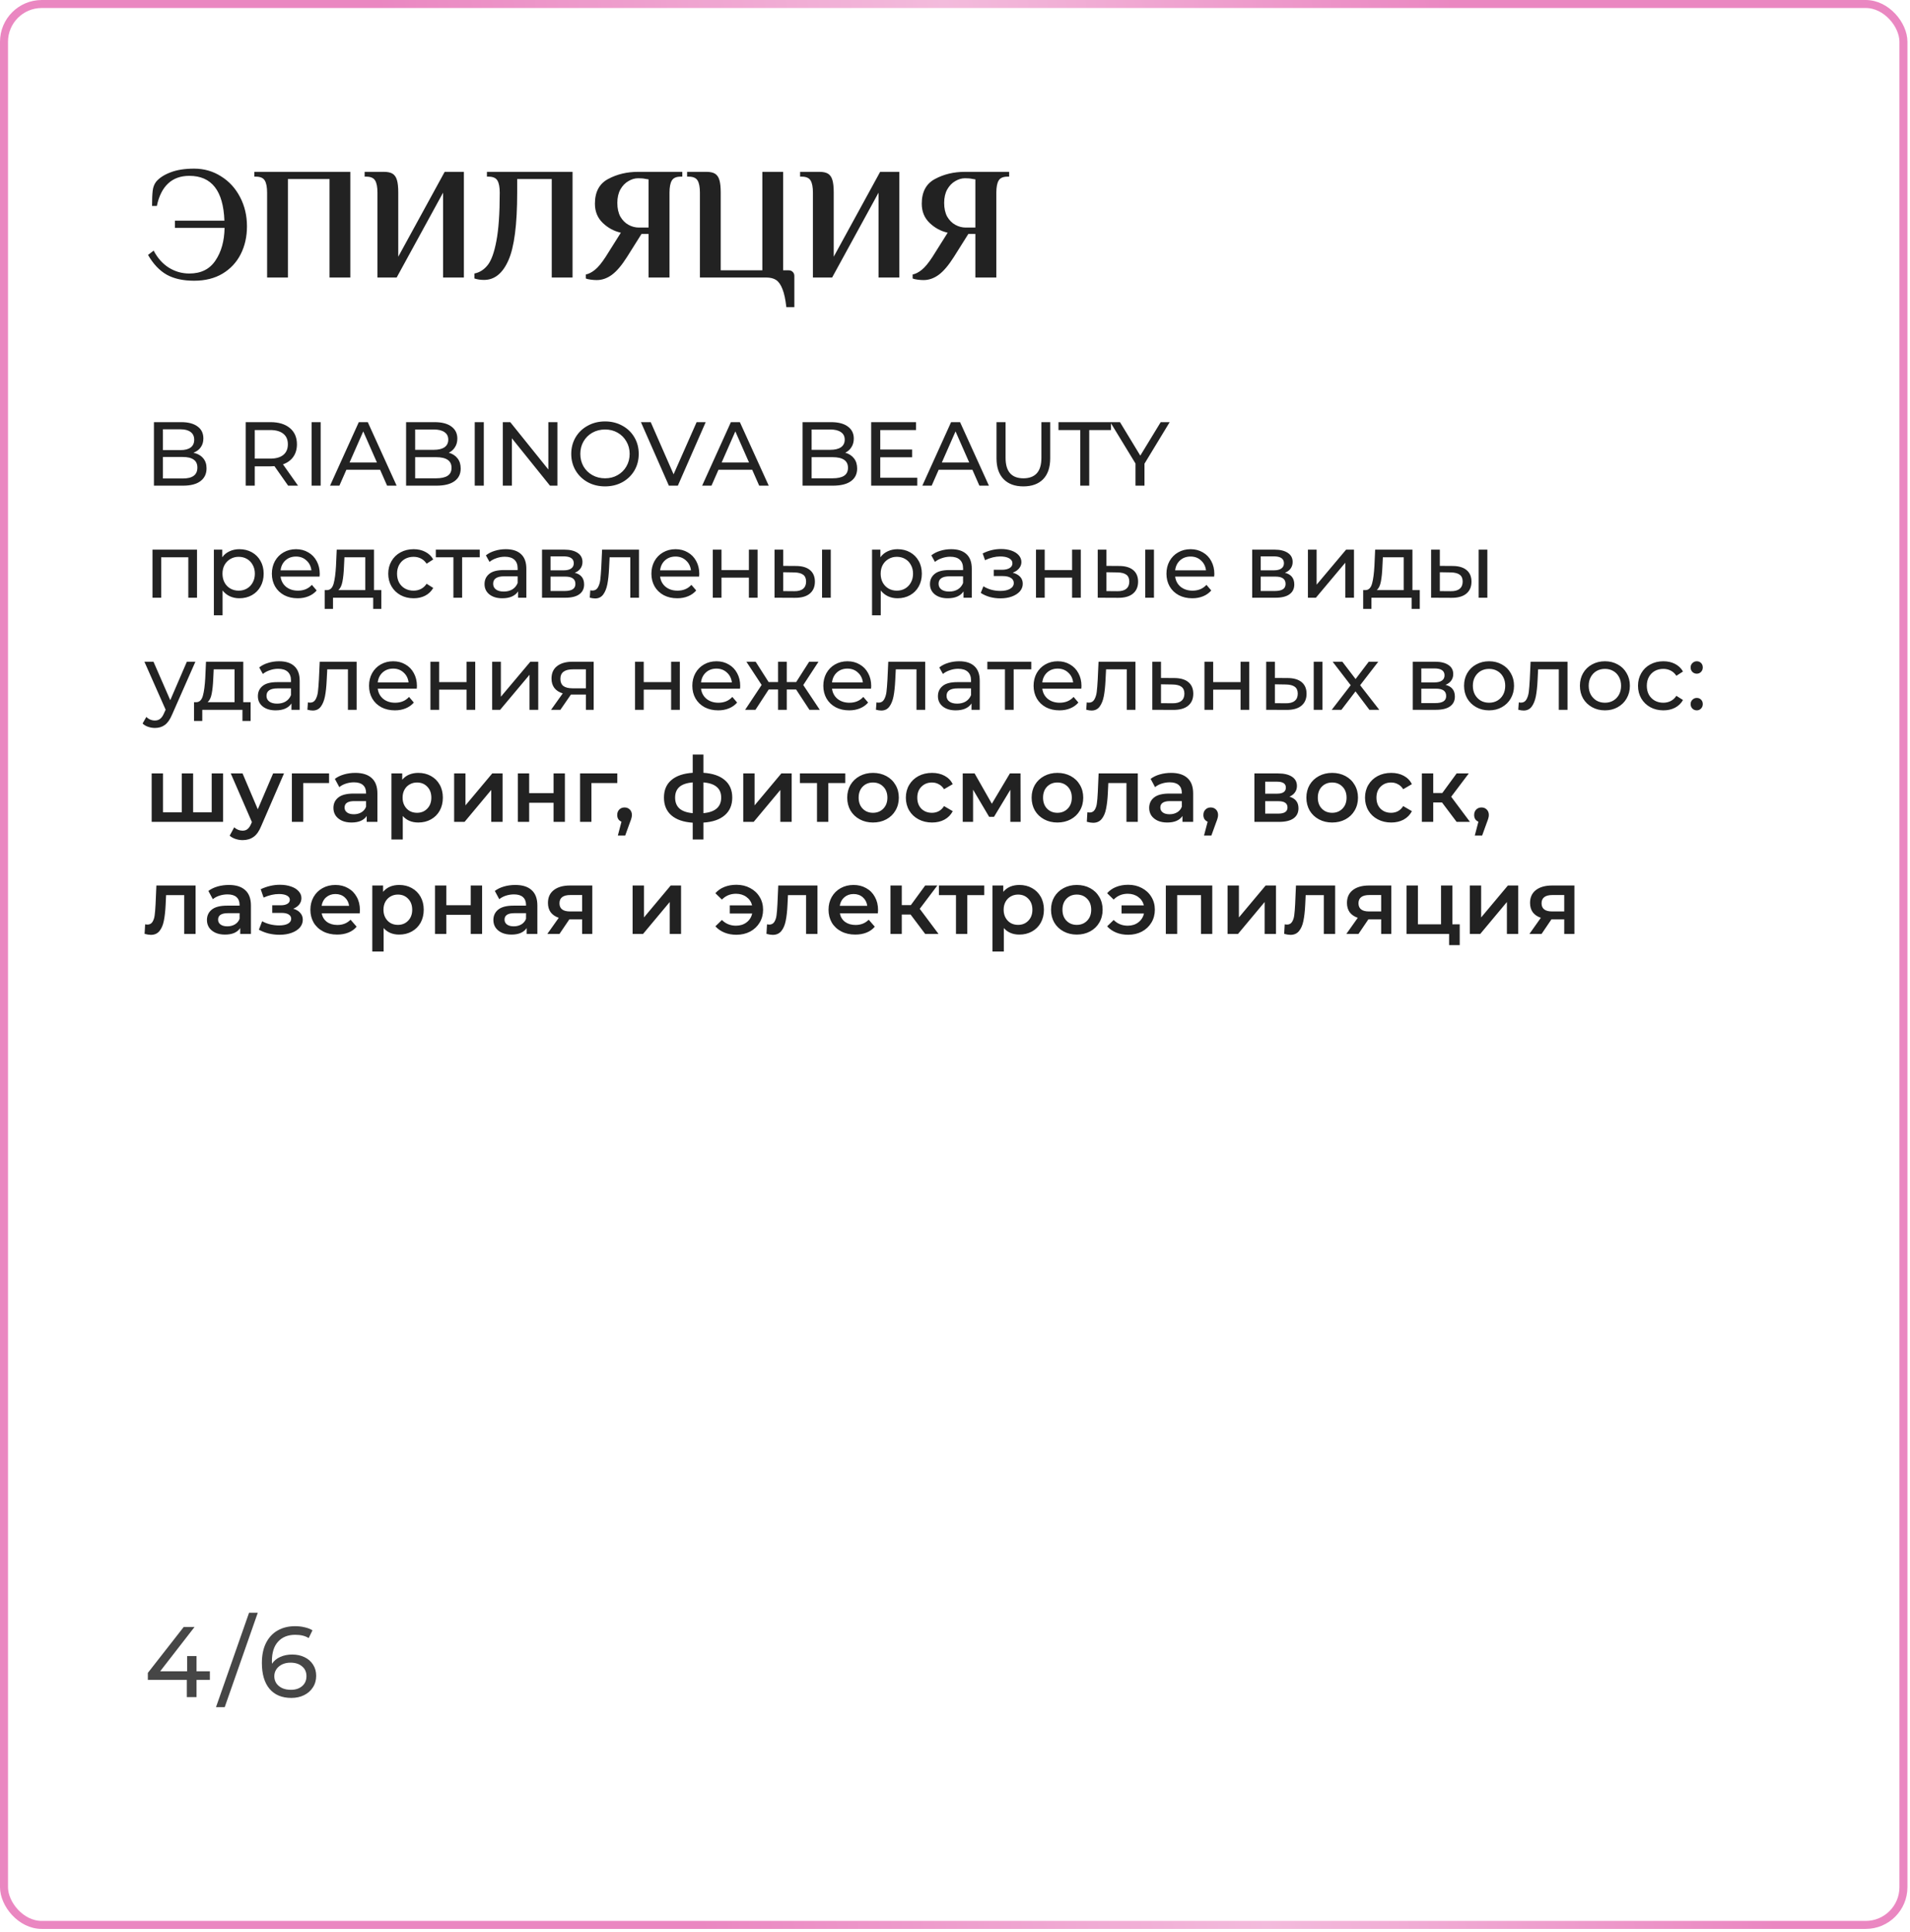 <?xml version="1.0" encoding="UTF-8"?> <svg xmlns="http://www.w3.org/2000/svg" width="358" height="362" viewBox="0 0 358 362" fill="none"> <path d="M36.265 84.829C37.07 85.022 37.676 85.367 38.084 85.866C38.503 86.353 38.713 86.982 38.713 87.753C38.713 88.784 38.333 89.583 37.574 90.15C36.826 90.717 35.732 91 34.293 91H28.853V79.1H33.97C35.273 79.1 36.288 79.366 37.013 79.899C37.75 80.42 38.118 81.174 38.118 82.16C38.118 82.806 37.954 83.356 37.625 83.809C37.308 84.262 36.854 84.602 36.265 84.829ZM30.536 84.336H33.851C34.678 84.336 35.307 84.172 35.738 83.843C36.18 83.514 36.401 83.033 36.401 82.398C36.401 81.763 36.18 81.282 35.738 80.953C35.296 80.613 34.667 80.443 33.851 80.443H30.536V84.336ZM34.259 89.657C36.084 89.657 36.996 88.977 36.996 87.617C36.996 86.937 36.764 86.438 36.299 86.121C35.846 85.792 35.166 85.628 34.259 85.628H30.536V89.657H34.259ZM54.007 91L51.44 87.345C51.122 87.368 50.873 87.379 50.692 87.379H47.751V91H46.051V79.1H50.692C52.233 79.1 53.446 79.468 54.33 80.205C55.214 80.942 55.656 81.956 55.656 83.248C55.656 84.166 55.429 84.948 54.976 85.594C54.522 86.24 53.876 86.71 53.038 87.005L55.86 91H54.007ZM50.641 85.934C51.717 85.934 52.539 85.702 53.106 85.237C53.672 84.772 53.956 84.109 53.956 83.248C53.956 82.387 53.672 81.729 53.106 81.276C52.539 80.811 51.717 80.579 50.641 80.579H47.751V85.934H50.641ZM58.402 79.1H60.102V91H58.402V79.1ZM71.247 88.025H64.923L63.614 91H61.863L67.252 79.1H68.935L74.341 91H72.556L71.247 88.025ZM70.652 86.665L68.085 80.834L65.518 86.665H70.652ZM84.123 84.829C84.814 85.022 85.358 85.373 85.755 85.883C86.152 86.382 86.35 87.016 86.35 87.787C86.35 88.818 85.959 89.612 85.177 90.167C84.406 90.722 83.279 91 81.794 91H76.116V79.1H81.454C82.814 79.1 83.862 79.372 84.599 79.916C85.347 80.46 85.721 81.214 85.721 82.177C85.721 82.8 85.574 83.339 85.279 83.792C84.996 84.245 84.61 84.591 84.123 84.829ZM77.816 80.477V84.285H81.301C82.174 84.285 82.842 84.126 83.307 83.809C83.783 83.48 84.021 83.004 84.021 82.381C84.021 81.758 83.783 81.287 83.307 80.97C82.842 80.641 82.174 80.477 81.301 80.477H77.816ZM81.726 89.623C82.689 89.623 83.415 89.464 83.902 89.147C84.389 88.83 84.633 88.331 84.633 87.651C84.633 86.325 83.664 85.662 81.726 85.662H77.816V89.623H81.726ZM88.982 79.1H90.682V91H88.982V79.1ZM104.479 79.1V91H103.085L95.945 82.126V91H94.245V79.1H95.639L102.779 87.974V79.1H104.479ZM113.413 91.136C112.212 91.136 111.129 90.875 110.166 90.354C109.203 89.821 108.443 89.09 107.888 88.161C107.344 87.232 107.072 86.195 107.072 85.05C107.072 83.905 107.344 82.868 107.888 81.939C108.443 81.01 109.203 80.284 110.166 79.763C111.129 79.23 112.212 78.964 113.413 78.964C114.603 78.964 115.68 79.23 116.643 79.763C117.606 80.284 118.36 81.01 118.904 81.939C119.448 82.857 119.72 83.894 119.72 85.05C119.72 86.206 119.448 87.249 118.904 88.178C118.36 89.096 117.606 89.821 116.643 90.354C115.68 90.875 114.603 91.136 113.413 91.136ZM113.413 89.623C114.286 89.623 115.068 89.425 115.759 89.028C116.462 88.631 117.011 88.087 117.408 87.396C117.816 86.693 118.02 85.911 118.02 85.05C118.02 84.189 117.816 83.412 117.408 82.721C117.011 82.018 116.462 81.469 115.759 81.072C115.068 80.675 114.286 80.477 113.413 80.477C112.54 80.477 111.747 80.675 111.033 81.072C110.33 81.469 109.775 82.018 109.367 82.721C108.97 83.412 108.772 84.189 108.772 85.05C108.772 85.911 108.97 86.693 109.367 87.396C109.775 88.087 110.33 88.631 111.033 89.028C111.747 89.425 112.54 89.623 113.413 89.623ZM132.272 79.1L127.053 91H125.37L120.134 79.1H121.97L126.254 88.875L130.572 79.1H132.272ZM140.99 88.025H134.666L133.357 91H131.606L136.995 79.1H138.678L144.084 91H142.299L140.99 88.025ZM140.395 86.665L137.828 80.834L135.261 86.665H140.395ZM158.432 84.829C159.123 85.022 159.667 85.373 160.064 85.883C160.46 86.382 160.659 87.016 160.659 87.787C160.659 88.818 160.268 89.612 159.486 90.167C158.715 90.722 157.587 91 156.103 91H150.425V79.1H155.763C157.123 79.1 158.171 79.372 158.908 79.916C159.656 80.46 160.03 81.214 160.03 82.177C160.03 82.8 159.882 83.339 159.588 83.792C159.304 84.245 158.919 84.591 158.432 84.829ZM152.125 80.477V84.285H155.61C156.482 84.285 157.151 84.126 157.616 83.809C158.092 83.48 158.33 83.004 158.33 82.381C158.33 81.758 158.092 81.287 157.616 80.97C157.151 80.641 156.482 80.477 155.61 80.477H152.125ZM156.035 89.623C156.998 89.623 157.723 89.464 158.211 89.147C158.698 88.83 158.942 88.331 158.942 87.651C158.942 86.325 157.973 85.662 156.035 85.662H152.125V89.623H156.035ZM171.927 89.521V91H163.291V79.1H171.689V80.579H164.991V84.234H170.958V85.679H164.991V89.521H171.927ZM182.262 88.025H175.938L174.629 91H172.878L178.267 79.1H179.95L185.356 91H183.571L182.262 88.025ZM181.667 86.665L179.1 80.834L176.533 86.665H181.667ZM191.812 91.136C190.225 91.136 188.99 90.683 188.106 89.776C187.222 88.869 186.78 87.566 186.78 85.866V79.1H188.48V85.798C188.48 88.348 189.596 89.623 191.829 89.623C192.917 89.623 193.75 89.311 194.328 88.688C194.906 88.053 195.195 87.09 195.195 85.798V79.1H196.844V85.866C196.844 87.577 196.402 88.886 195.518 89.793C194.634 90.688 193.398 91.136 191.812 91.136ZM202.476 80.579H198.396V79.1H208.239V80.579H204.159V91H202.476V80.579ZM214.514 86.886V91H212.831V86.852L208.105 79.1H209.924L213.732 85.373L217.557 79.1H219.24L214.514 86.886ZM36.928 102.99V112H35.296V104.418H30.213V112H28.581V102.99H36.928ZM44.863 102.905C45.736 102.905 46.518 103.098 47.209 103.483C47.9 103.868 48.438 104.407 48.824 105.098C49.221 105.789 49.419 106.588 49.419 107.495C49.419 108.402 49.221 109.206 48.824 109.909C48.438 110.6 47.9 111.139 47.209 111.524C46.518 111.909 45.736 112.102 44.863 112.102C44.217 112.102 43.622 111.977 43.078 111.728C42.545 111.479 42.092 111.116 41.718 110.64V115.298H40.086V102.99H41.65V104.418C42.013 103.919 42.471 103.545 43.027 103.296C43.582 103.035 44.194 102.905 44.863 102.905ZM44.727 110.674C45.305 110.674 45.821 110.544 46.274 110.283C46.739 110.011 47.101 109.637 47.362 109.161C47.634 108.674 47.77 108.118 47.77 107.495C47.77 106.872 47.634 106.322 47.362 105.846C47.101 105.359 46.739 104.985 46.274 104.724C45.821 104.463 45.305 104.333 44.727 104.333C44.16 104.333 43.645 104.469 43.18 104.741C42.727 105.002 42.364 105.37 42.092 105.846C41.831 106.322 41.701 106.872 41.701 107.495C41.701 108.118 41.831 108.674 42.092 109.161C42.352 109.637 42.715 110.011 43.18 110.283C43.645 110.544 44.16 110.674 44.727 110.674ZM59.933 107.546C59.933 107.671 59.922 107.835 59.899 108.039H52.589C52.691 108.832 53.037 109.473 53.626 109.96C54.227 110.436 54.969 110.674 55.853 110.674C56.93 110.674 57.797 110.311 58.454 109.586L59.355 110.64C58.947 111.116 58.437 111.479 57.825 111.728C57.224 111.977 56.55 112.102 55.802 112.102C54.85 112.102 54.006 111.909 53.269 111.524C52.532 111.127 51.96 110.578 51.552 109.875C51.155 109.172 50.957 108.379 50.957 107.495C50.957 106.622 51.15 105.835 51.535 105.132C51.932 104.429 52.47 103.885 53.15 103.5C53.841 103.103 54.618 102.905 55.479 102.905C56.34 102.905 57.105 103.103 57.774 103.5C58.454 103.885 58.981 104.429 59.355 105.132C59.74 105.835 59.933 106.639 59.933 107.546ZM55.479 104.282C54.697 104.282 54.04 104.52 53.507 104.996C52.986 105.472 52.68 106.095 52.589 106.866H58.369C58.278 106.107 57.967 105.489 57.434 105.013C56.913 104.526 56.261 104.282 55.479 104.282ZM71.478 110.572V114.091H69.948V112H62.417V114.091H60.87V110.572H61.346C61.924 110.538 62.321 110.13 62.536 109.348C62.752 108.566 62.899 107.461 62.978 106.033L63.114 102.99H70.101V110.572H71.478ZM64.474 106.152C64.429 107.285 64.333 108.226 64.185 108.974C64.049 109.711 63.794 110.243 63.42 110.572H68.469V104.418H64.559L64.474 106.152ZM77.531 112.102C76.613 112.102 75.792 111.904 75.066 111.507C74.352 111.11 73.791 110.566 73.383 109.875C72.975 109.172 72.771 108.379 72.771 107.495C72.771 106.611 72.975 105.823 73.383 105.132C73.791 104.429 74.352 103.885 75.066 103.5C75.792 103.103 76.613 102.905 77.531 102.905C78.347 102.905 79.073 103.069 79.707 103.398C80.353 103.727 80.852 104.203 81.203 104.826L79.962 105.625C79.679 105.194 79.328 104.871 78.908 104.656C78.489 104.441 78.024 104.333 77.514 104.333C76.925 104.333 76.392 104.463 75.916 104.724C75.452 104.985 75.083 105.359 74.811 105.846C74.551 106.322 74.42 106.872 74.42 107.495C74.42 108.13 74.551 108.691 74.811 109.178C75.083 109.654 75.452 110.022 75.916 110.283C76.392 110.544 76.925 110.674 77.514 110.674C78.024 110.674 78.489 110.566 78.908 110.351C79.328 110.136 79.679 109.813 79.962 109.382L81.203 110.164C80.852 110.787 80.353 111.269 79.707 111.609C79.073 111.938 78.347 112.102 77.531 112.102ZM89.915 104.418H86.617V112H84.985V104.418H81.687V102.99H89.915V104.418ZM94.797 102.905C96.044 102.905 96.996 103.211 97.653 103.823C98.322 104.435 98.656 105.347 98.656 106.56V112H97.109V110.81C96.837 111.229 96.446 111.552 95.936 111.779C95.437 111.994 94.842 112.102 94.151 112.102C93.142 112.102 92.332 111.858 91.72 111.371C91.119 110.884 90.819 110.243 90.819 109.45C90.819 108.657 91.108 108.022 91.686 107.546C92.264 107.059 93.182 106.815 94.44 106.815H97.024V106.492C97.024 105.789 96.82 105.251 96.412 104.877C96.004 104.503 95.403 104.316 94.61 104.316C94.077 104.316 93.556 104.407 93.046 104.588C92.536 104.758 92.105 104.99 91.754 105.285L91.074 104.061C91.539 103.687 92.094 103.404 92.74 103.211C93.386 103.007 94.072 102.905 94.797 102.905ZM94.423 110.844C95.046 110.844 95.585 110.708 96.038 110.436C96.491 110.153 96.82 109.756 97.024 109.246V107.988H94.508C93.125 107.988 92.434 108.453 92.434 109.382C92.434 109.835 92.61 110.192 92.961 110.453C93.312 110.714 93.8 110.844 94.423 110.844ZM107.732 107.325C108.899 107.62 109.483 108.351 109.483 109.518C109.483 110.311 109.182 110.923 108.582 111.354C107.992 111.785 107.108 112 105.93 112H101.595V102.99H105.777C106.842 102.99 107.675 103.194 108.276 103.602C108.876 103.999 109.177 104.565 109.177 105.302C109.177 105.778 109.046 106.192 108.786 106.543C108.536 106.883 108.185 107.144 107.732 107.325ZM103.193 106.866H105.641C106.264 106.866 106.734 106.753 107.052 106.526C107.38 106.299 107.545 105.971 107.545 105.54C107.545 104.679 106.91 104.248 105.641 104.248H103.193V106.866ZM105.811 110.742C106.491 110.742 107.001 110.634 107.341 110.419C107.681 110.204 107.851 109.869 107.851 109.416C107.851 108.951 107.692 108.606 107.375 108.379C107.069 108.152 106.581 108.039 105.913 108.039H103.193V110.742H105.811ZM119.772 102.99V112H118.14V104.418H114.264L114.162 106.424C114.105 107.637 113.998 108.651 113.839 109.467C113.68 110.272 113.42 110.918 113.057 111.405C112.694 111.892 112.19 112.136 111.544 112.136C111.249 112.136 110.915 112.085 110.541 111.983L110.643 110.606C110.79 110.64 110.926 110.657 111.051 110.657C111.504 110.657 111.844 110.459 112.071 110.062C112.298 109.665 112.445 109.195 112.513 108.651C112.581 108.107 112.643 107.331 112.7 106.322L112.853 102.99H119.772ZM131.071 107.546C131.071 107.671 131.059 107.835 131.037 108.039H123.727C123.829 108.832 124.174 109.473 124.764 109.96C125.364 110.436 126.107 110.674 126.991 110.674C128.067 110.674 128.934 110.311 129.592 109.586L130.493 110.64C130.085 111.116 129.575 111.479 128.963 111.728C128.362 111.977 127.688 112.102 126.94 112.102C125.988 112.102 125.143 111.909 124.407 111.524C123.67 111.127 123.098 110.578 122.69 109.875C122.293 109.172 122.095 108.379 122.095 107.495C122.095 106.622 122.287 105.835 122.673 105.132C123.069 104.429 123.608 103.885 124.288 103.5C124.979 103.103 125.755 102.905 126.617 102.905C127.478 102.905 128.243 103.103 128.912 103.5C129.592 103.885 130.119 104.429 130.493 105.132C130.878 105.835 131.071 106.639 131.071 107.546ZM126.617 104.282C125.835 104.282 125.177 104.52 124.645 104.996C124.123 105.472 123.817 106.095 123.727 106.866H129.507C129.416 106.107 129.104 105.489 128.572 105.013C128.05 104.526 127.399 104.282 126.617 104.282ZM133.602 102.99H135.234V106.815H140.368V102.99H142V112H140.368V108.226H135.234V112H133.602V102.99ZM149.237 106.05C150.37 106.061 151.237 106.322 151.838 106.832C152.438 107.342 152.739 108.062 152.739 108.991C152.739 109.966 152.41 110.719 151.753 111.252C151.107 111.773 150.177 112.028 148.965 112.017L145.174 112V102.99H146.806V106.033L149.237 106.05ZM154.082 102.99H155.714V112H154.082V102.99ZM148.846 110.776C149.582 110.787 150.138 110.64 150.512 110.334C150.897 110.028 151.09 109.575 151.09 108.974C151.09 108.385 150.903 107.954 150.529 107.682C150.155 107.41 149.594 107.268 148.846 107.257L146.806 107.223V110.759L148.846 110.776ZM168.229 102.905C169.102 102.905 169.884 103.098 170.575 103.483C171.266 103.868 171.805 104.407 172.19 105.098C172.587 105.789 172.785 106.588 172.785 107.495C172.785 108.402 172.587 109.206 172.19 109.909C171.805 110.6 171.266 111.139 170.575 111.524C169.884 111.909 169.102 112.102 168.229 112.102C167.583 112.102 166.988 111.977 166.444 111.728C165.911 111.479 165.458 111.116 165.084 110.64V115.298H163.452V102.99H165.016V104.418C165.379 103.919 165.838 103.545 166.393 103.296C166.948 103.035 167.56 102.905 168.229 102.905ZM168.093 110.674C168.671 110.674 169.187 110.544 169.64 110.283C170.105 110.011 170.467 109.637 170.728 109.161C171 108.674 171.136 108.118 171.136 107.495C171.136 106.872 171 106.322 170.728 105.846C170.467 105.359 170.105 104.985 169.64 104.724C169.187 104.463 168.671 104.333 168.093 104.333C167.526 104.333 167.011 104.469 166.546 104.741C166.093 105.002 165.73 105.37 165.458 105.846C165.197 106.322 165.067 106.872 165.067 107.495C165.067 108.118 165.197 108.674 165.458 109.161C165.719 109.637 166.081 110.011 166.546 110.283C167.011 110.544 167.526 110.674 168.093 110.674ZM178.286 102.905C179.533 102.905 180.485 103.211 181.142 103.823C181.811 104.435 182.145 105.347 182.145 106.56V112H180.598V110.81C180.326 111.229 179.935 111.552 179.425 111.779C178.927 111.994 178.332 112.102 177.64 112.102C176.632 112.102 175.821 111.858 175.209 111.371C174.609 110.884 174.308 110.243 174.308 109.45C174.308 108.657 174.597 108.022 175.175 107.546C175.753 107.059 176.671 106.815 177.929 106.815H180.513V106.492C180.513 105.789 180.309 105.251 179.901 104.877C179.493 104.503 178.893 104.316 178.099 104.316C177.567 104.316 177.045 104.407 176.535 104.588C176.025 104.758 175.595 104.99 175.243 105.285L174.563 104.061C175.028 103.687 175.583 103.404 176.229 103.211C176.875 103.007 177.561 102.905 178.286 102.905ZM177.912 110.844C178.536 110.844 179.074 110.708 179.527 110.436C179.981 110.153 180.309 109.756 180.513 109.246V107.988H177.997C176.615 107.988 175.923 108.453 175.923 109.382C175.923 109.835 176.099 110.192 176.45 110.453C176.802 110.714 177.289 110.844 177.912 110.844ZM189.814 107.308C190.414 107.467 190.879 107.722 191.208 108.073C191.536 108.424 191.701 108.861 191.701 109.382C191.701 109.915 191.519 110.391 191.157 110.81C190.794 111.218 190.29 111.541 189.644 111.779C189.009 112.006 188.295 112.119 187.502 112.119C186.833 112.119 186.176 112.034 185.53 111.864C184.895 111.683 184.328 111.428 183.83 111.099L184.323 109.858C184.753 110.13 185.246 110.345 185.802 110.504C186.357 110.651 186.918 110.725 187.485 110.725C188.255 110.725 188.867 110.595 189.321 110.334C189.785 110.062 190.018 109.699 190.018 109.246C190.018 108.827 189.831 108.504 189.457 108.277C189.094 108.05 188.578 107.937 187.91 107.937H186.261V106.764H187.791C188.403 106.764 188.884 106.656 189.236 106.441C189.587 106.226 189.763 105.931 189.763 105.557C189.763 105.149 189.553 104.832 189.134 104.605C188.726 104.378 188.17 104.265 187.468 104.265C186.572 104.265 185.626 104.497 184.629 104.962L184.187 103.704C185.286 103.149 186.436 102.871 187.638 102.871C188.363 102.871 189.015 102.973 189.593 103.177C190.171 103.381 190.624 103.67 190.953 104.044C191.281 104.418 191.446 104.843 191.446 105.319C191.446 105.761 191.298 106.158 191.004 106.509C190.709 106.86 190.312 107.127 189.814 107.308ZM194.182 102.99H195.814V106.815H200.948V102.99H202.58V112H200.948V108.226H195.814V112H194.182V102.99ZM209.816 106.05C210.949 106.061 211.816 106.322 212.417 106.832C213.018 107.342 213.318 108.062 213.318 108.991C213.318 109.966 212.989 110.719 212.332 111.252C211.686 111.773 210.757 112.028 209.544 112.017L205.753 112V102.99H207.385V106.033L209.816 106.05ZM214.661 102.99H216.293V112H214.661V102.99ZM209.425 110.776C210.162 110.787 210.717 110.64 211.091 110.334C211.476 110.028 211.669 109.575 211.669 108.974C211.669 108.385 211.482 107.954 211.108 107.682C210.734 107.41 210.173 107.268 209.425 107.257L207.385 107.223V110.759L209.425 110.776ZM227.609 107.546C227.609 107.671 227.597 107.835 227.575 108.039H220.265C220.367 108.832 220.712 109.473 221.302 109.96C221.902 110.436 222.645 110.674 223.529 110.674C224.605 110.674 225.472 110.311 226.13 109.586L227.031 110.64C226.623 111.116 226.113 111.479 225.501 111.728C224.9 111.977 224.226 112.102 223.478 112.102C222.526 112.102 221.681 111.909 220.945 111.524C220.208 111.127 219.636 110.578 219.228 109.875C218.831 109.172 218.633 108.379 218.633 107.495C218.633 106.622 218.825 105.835 219.211 105.132C219.607 104.429 220.146 103.885 220.826 103.5C221.517 103.103 222.293 102.905 223.155 102.905C224.016 102.905 224.781 103.103 225.45 103.5C226.13 103.885 226.657 104.429 227.031 105.132C227.416 105.835 227.609 106.639 227.609 107.546ZM223.155 104.282C222.373 104.282 221.715 104.52 221.183 104.996C220.661 105.472 220.355 106.095 220.265 106.866H226.045C225.954 106.107 225.642 105.489 225.11 105.013C224.588 104.526 223.937 104.282 223.155 104.282ZM240.843 107.325C242.01 107.62 242.594 108.351 242.594 109.518C242.594 110.311 242.294 110.923 241.693 111.354C241.104 111.785 240.22 112 239.041 112H234.706V102.99H238.888C239.953 102.99 240.786 103.194 241.387 103.602C241.988 103.999 242.288 104.565 242.288 105.302C242.288 105.778 242.158 106.192 241.897 106.543C241.648 106.883 241.296 107.144 240.843 107.325ZM236.304 106.866H238.752C239.375 106.866 239.846 106.753 240.163 106.526C240.492 106.299 240.656 105.971 240.656 105.54C240.656 104.679 240.021 104.248 238.752 104.248H236.304V106.866ZM238.922 110.742C239.602 110.742 240.112 110.634 240.452 110.419C240.792 110.204 240.962 109.869 240.962 109.416C240.962 108.951 240.803 108.606 240.486 108.379C240.18 108.152 239.693 108.039 239.024 108.039H236.304V110.742H238.922ZM245.148 102.99H246.78V109.552L252.305 102.99H253.784V112H252.152V105.438L246.644 112H245.148V102.99ZM266.115 110.572V114.091H264.585V112H257.054V114.091H255.507V110.572H255.983C256.561 110.538 256.958 110.13 257.173 109.348C257.388 108.566 257.536 107.461 257.615 106.033L257.751 102.99H264.738V110.572H266.115ZM259.111 106.152C259.066 107.285 258.969 108.226 258.822 108.974C258.686 109.711 258.431 110.243 258.057 110.572H263.106V104.418H259.196L259.111 106.152ZM272.304 106.05C273.437 106.061 274.304 106.322 274.905 106.832C275.506 107.342 275.806 108.062 275.806 108.991C275.806 109.966 275.477 110.719 274.82 111.252C274.174 111.773 273.245 112.028 272.032 112.017L268.241 112V102.99H269.873V106.033L272.304 106.05ZM277.149 102.99H278.781V112H277.149V102.99ZM271.913 110.776C272.65 110.787 273.205 110.64 273.579 110.334C273.964 110.028 274.157 109.575 274.157 108.974C274.157 108.385 273.97 107.954 273.596 107.682C273.222 107.41 272.661 107.268 271.913 107.257L269.873 107.223V110.759L271.913 110.776ZM36.622 123.99L32.253 133.901C31.868 134.819 31.414 135.465 30.893 135.839C30.383 136.213 29.765 136.4 29.04 136.4C28.598 136.4 28.167 136.326 27.748 136.179C27.34 136.043 27 135.839 26.728 135.567L27.425 134.343C27.89 134.785 28.428 135.006 29.04 135.006C29.437 135.006 29.765 134.898 30.026 134.683C30.298 134.479 30.542 134.122 30.757 133.612L31.046 132.983L27.068 123.99H28.768L31.913 131.198L35.024 123.99H36.622ZM46.974 131.572V135.091H45.444V133H37.913V135.091H36.367V131.572H36.843C37.42 131.538 37.817 131.13 38.032 130.348C38.248 129.566 38.395 128.461 38.474 127.033L38.611 123.99H45.597V131.572H46.974ZM39.971 127.152C39.925 128.285 39.829 129.226 39.681 129.974C39.545 130.711 39.291 131.243 38.916 131.572H43.965V125.418H40.056L39.971 127.152ZM52.313 123.905C53.56 123.905 54.512 124.211 55.169 124.823C55.838 125.435 56.172 126.347 56.172 127.56V133H54.626V131.81C54.353 132.229 53.962 132.552 53.453 132.779C52.954 132.994 52.359 133.102 51.667 133.102C50.659 133.102 49.849 132.858 49.236 132.371C48.636 131.884 48.336 131.243 48.336 130.45C48.336 129.657 48.624 129.022 49.203 128.546C49.781 128.059 50.699 127.815 51.956 127.815H54.541V127.492C54.541 126.789 54.337 126.251 53.928 125.877C53.52 125.503 52.92 125.316 52.127 125.316C51.594 125.316 51.072 125.407 50.562 125.588C50.053 125.758 49.622 125.99 49.27 126.285L48.59 125.061C49.055 124.687 49.611 124.404 50.257 124.211C50.903 124.007 51.588 123.905 52.313 123.905ZM51.94 131.844C52.563 131.844 53.101 131.708 53.554 131.436C54.008 131.153 54.337 130.756 54.541 130.246V128.988H52.025C50.642 128.988 49.95 129.453 49.95 130.382C49.95 130.835 50.126 131.192 50.477 131.453C50.829 131.714 51.316 131.844 51.94 131.844ZM66.846 123.99V133H65.214V125.418H61.338L61.236 127.424C61.18 128.637 61.072 129.651 60.913 130.467C60.755 131.272 60.494 131.918 60.131 132.405C59.769 132.892 59.264 133.136 58.618 133.136C58.324 133.136 57.989 133.085 57.615 132.983L57.717 131.606C57.865 131.64 58.001 131.657 58.125 131.657C58.579 131.657 58.919 131.459 59.145 131.062C59.372 130.665 59.519 130.195 59.587 129.651C59.655 129.107 59.718 128.331 59.774 127.322L59.927 123.99H66.846ZM78.145 128.546C78.145 128.671 78.134 128.835 78.111 129.039H70.801C70.903 129.832 71.249 130.473 71.838 130.96C72.439 131.436 73.181 131.674 74.065 131.674C75.142 131.674 76.009 131.311 76.666 130.586L77.567 131.64C77.159 132.116 76.649 132.479 76.037 132.728C75.436 132.977 74.762 133.102 74.014 133.102C73.062 133.102 72.218 132.909 71.481 132.524C70.744 132.127 70.172 131.578 69.764 130.875C69.367 130.172 69.169 129.379 69.169 128.495C69.169 127.622 69.362 126.835 69.747 126.132C70.144 125.429 70.682 124.885 71.362 124.5C72.053 124.103 72.83 123.905 73.691 123.905C74.552 123.905 75.317 124.103 75.986 124.5C76.666 124.885 77.193 125.429 77.567 126.132C77.952 126.835 78.145 127.639 78.145 128.546ZM73.691 125.282C72.909 125.282 72.252 125.52 71.719 125.996C71.198 126.472 70.892 127.095 70.801 127.866H76.581C76.49 127.107 76.179 126.489 75.646 126.013C75.125 125.526 74.473 125.282 73.691 125.282ZM80.677 123.99H82.309V127.815H87.443V123.99H89.075V133H87.443V129.226H82.309V133H80.677V123.99ZM92.248 123.99H93.88V130.552L99.405 123.99H100.884V133H99.252V126.438L93.744 133H92.248V123.99ZM111.277 123.99V133H109.815V130.144H107.197H107.01L105.038 133H103.287L105.48 129.923C104.8 129.719 104.278 129.385 103.916 128.92C103.553 128.444 103.372 127.855 103.372 127.152C103.372 126.121 103.723 125.339 104.426 124.806C105.128 124.262 106.097 123.99 107.333 123.99H111.277ZM105.038 127.203C105.038 127.804 105.225 128.251 105.599 128.546C105.984 128.829 106.556 128.971 107.316 128.971H109.815V125.418H107.384C105.82 125.418 105.038 126.013 105.038 127.203ZM119.026 123.99H120.658V127.815H125.792V123.99H127.424V133H125.792V129.226H120.658V133H119.026V123.99ZM138.741 128.546C138.741 128.671 138.729 128.835 138.707 129.039H131.397C131.499 129.832 131.844 130.473 132.434 130.96C133.034 131.436 133.777 131.674 134.661 131.674C135.737 131.674 136.604 131.311 137.262 130.586L138.163 131.64C137.755 132.116 137.245 132.479 136.633 132.728C136.032 132.977 135.358 133.102 134.61 133.102C133.658 133.102 132.813 132.909 132.077 132.524C131.34 132.127 130.768 131.578 130.36 130.875C129.963 130.172 129.765 129.379 129.765 128.495C129.765 127.622 129.957 126.835 130.343 126.132C130.739 125.429 131.278 124.885 131.958 124.5C132.649 124.103 133.425 123.905 134.287 123.905C135.148 123.905 135.913 124.103 136.582 124.5C137.262 124.885 137.789 125.429 138.163 126.132C138.548 126.835 138.741 127.639 138.741 128.546ZM134.287 125.282C133.505 125.282 132.847 125.52 132.315 125.996C131.793 126.472 131.487 127.095 131.397 127.866H137.177C137.086 127.107 136.774 126.489 136.242 126.013C135.72 125.526 135.069 125.282 134.287 125.282ZM149.217 129.192H147.466V133H145.834V129.192H144.083L141.601 133H139.663L142.757 128.342L139.901 123.99H141.635L144.066 127.798H145.834V123.99H147.466V127.798H149.234L151.665 123.99H153.416L150.56 128.359L153.654 133H151.716L149.217 129.192ZM163.294 128.546C163.294 128.671 163.283 128.835 163.26 129.039H155.95C156.052 129.832 156.398 130.473 156.987 130.96C157.588 131.436 158.33 131.674 159.214 131.674C160.291 131.674 161.158 131.311 161.815 130.586L162.716 131.64C162.308 132.116 161.798 132.479 161.186 132.728C160.586 132.977 159.911 133.102 159.163 133.102C158.211 133.102 157.367 132.909 156.63 132.524C155.894 132.127 155.321 131.578 154.913 130.875C154.517 130.172 154.318 129.379 154.318 128.495C154.318 127.622 154.511 126.835 154.896 126.132C155.293 125.429 155.831 124.885 156.511 124.5C157.203 124.103 157.979 123.905 158.84 123.905C159.702 123.905 160.467 124.103 161.135 124.5C161.815 124.885 162.342 125.429 162.716 126.132C163.102 126.835 163.294 127.639 163.294 128.546ZM158.84 125.282C158.058 125.282 157.401 125.52 156.868 125.996C156.347 126.472 156.041 127.095 155.95 127.866H161.73C161.64 127.107 161.328 126.489 160.795 126.013C160.274 125.526 159.622 125.282 158.84 125.282ZM173.412 123.99V133H171.78V125.418H167.904L167.802 127.424C167.745 128.637 167.637 129.651 167.479 130.467C167.32 131.272 167.059 131.918 166.697 132.405C166.334 132.892 165.83 133.136 165.184 133.136C164.889 133.136 164.555 133.085 164.181 132.983L164.283 131.606C164.43 131.64 164.566 131.657 164.691 131.657C165.144 131.657 165.484 131.459 165.711 131.062C165.937 130.665 166.085 130.195 166.153 129.651C166.221 129.107 166.283 128.331 166.34 127.322L166.493 123.99H173.412ZM179.78 123.905C181.027 123.905 181.979 124.211 182.636 124.823C183.305 125.435 183.639 126.347 183.639 127.56V133H182.092V131.81C181.82 132.229 181.429 132.552 180.919 132.779C180.421 132.994 179.826 133.102 179.134 133.102C178.126 133.102 177.315 132.858 176.703 132.371C176.103 131.884 175.802 131.243 175.802 130.45C175.802 129.657 176.091 129.022 176.669 128.546C177.247 128.059 178.165 127.815 179.423 127.815H182.007V127.492C182.007 126.789 181.803 126.251 181.395 125.877C180.987 125.503 180.387 125.316 179.593 125.316C179.061 125.316 178.539 125.407 178.029 125.588C177.519 125.758 177.089 125.99 176.737 126.285L176.057 125.061C176.522 124.687 177.077 124.404 177.723 124.211C178.369 124.007 179.055 123.905 179.78 123.905ZM179.406 131.844C180.03 131.844 180.568 131.708 181.021 131.436C181.475 131.153 181.803 130.756 182.007 130.246V128.988H179.491C178.109 128.988 177.417 129.453 177.417 130.382C177.417 130.835 177.593 131.192 177.944 131.453C178.296 131.714 178.783 131.844 179.406 131.844ZM193.293 125.418H189.995V133H188.363V125.418H185.065V123.99H193.293V125.418ZM202.706 128.546C202.706 128.671 202.695 128.835 202.672 129.039H195.362C195.464 129.832 195.81 130.473 196.399 130.96C197 131.436 197.742 131.674 198.626 131.674C199.703 131.674 200.57 131.311 201.227 130.586L202.128 131.64C201.72 132.116 201.21 132.479 200.598 132.728C199.998 132.977 199.323 133.102 198.575 133.102C197.623 133.102 196.779 132.909 196.042 132.524C195.306 132.127 194.733 131.578 194.325 130.875C193.929 130.172 193.73 129.379 193.73 128.495C193.73 127.622 193.923 126.835 194.308 126.132C194.705 125.429 195.243 124.885 195.923 124.5C196.615 124.103 197.391 123.905 198.252 123.905C199.114 123.905 199.879 124.103 200.547 124.5C201.227 124.885 201.754 125.429 202.128 126.132C202.514 126.835 202.706 127.639 202.706 128.546ZM198.252 125.282C197.47 125.282 196.813 125.52 196.28 125.996C195.759 126.472 195.453 127.095 195.362 127.866H201.142C201.052 127.107 200.74 126.489 200.207 126.013C199.686 125.526 199.034 125.282 198.252 125.282ZM212.824 123.99V133H211.192V125.418H207.316L207.214 127.424C207.157 128.637 207.049 129.651 206.891 130.467C206.732 131.272 206.471 131.918 206.109 132.405C205.746 132.892 205.242 133.136 204.596 133.136C204.301 133.136 203.967 133.085 203.593 132.983L203.695 131.606C203.842 131.64 203.978 131.657 204.103 131.657C204.556 131.657 204.896 131.459 205.123 131.062C205.349 130.665 205.497 130.195 205.565 129.651C205.633 129.107 205.695 128.331 205.752 127.322L205.905 123.99H212.824ZM220.144 127.05C221.289 127.061 222.162 127.322 222.762 127.832C223.363 128.342 223.663 129.062 223.663 129.991C223.663 130.966 223.335 131.719 222.677 132.252C222.031 132.773 221.102 133.028 219.889 133.017L215.979 133V123.99H217.611V127.033L220.144 127.05ZM219.753 131.776C220.49 131.787 221.045 131.64 221.419 131.334C221.805 131.028 221.997 130.575 221.997 129.974C221.997 129.385 221.81 128.954 221.436 128.682C221.074 128.41 220.513 128.268 219.753 128.257L217.611 128.223V131.759L219.753 131.776ZM225.758 123.99H227.39V127.815H232.524V123.99H234.156V133H232.524V129.226H227.39V133H225.758V123.99ZM241.392 127.05C242.525 127.061 243.392 127.322 243.993 127.832C244.594 128.342 244.894 129.062 244.894 129.991C244.894 130.966 244.565 131.719 243.908 132.252C243.262 132.773 242.333 133.028 241.12 133.017L237.329 133V123.99H238.961V127.033L241.392 127.05ZM246.237 123.99H247.869V133H246.237V123.99ZM241.001 131.776C241.738 131.787 242.293 131.64 242.667 131.334C243.052 131.028 243.245 130.575 243.245 129.974C243.245 129.385 243.058 128.954 242.684 128.682C242.31 128.41 241.749 128.268 241.001 128.257L238.961 128.223V131.759L241.001 131.776ZM256.669 133L254.068 129.549L251.433 133H249.614L253.167 128.393L249.784 123.99H251.603L254.085 127.237L256.55 123.99H258.335L254.935 128.393L258.522 133H256.669ZM270.942 128.325C272.109 128.62 272.693 129.351 272.693 130.518C272.693 131.311 272.392 131.923 271.792 132.354C271.202 132.785 270.318 133 269.14 133H264.805V123.99H268.987C270.052 123.99 270.885 124.194 271.486 124.602C272.086 124.999 272.387 125.565 272.387 126.302C272.387 126.778 272.256 127.192 271.996 127.543C271.746 127.883 271.395 128.144 270.942 128.325ZM266.403 127.866H268.851C269.474 127.866 269.944 127.753 270.262 127.526C270.59 127.299 270.755 126.971 270.755 126.54C270.755 125.679 270.12 125.248 268.851 125.248H266.403V127.866ZM269.021 131.742C269.701 131.742 270.211 131.634 270.551 131.419C270.891 131.204 271.061 130.869 271.061 130.416C271.061 129.951 270.902 129.606 270.585 129.379C270.279 129.152 269.791 129.039 269.123 129.039H266.403V131.742H269.021ZM279.106 133.102C278.211 133.102 277.406 132.904 276.692 132.507C275.978 132.11 275.417 131.566 275.009 130.875C274.612 130.172 274.414 129.379 274.414 128.495C274.414 127.611 274.612 126.823 275.009 126.132C275.417 125.429 275.978 124.885 276.692 124.5C277.406 124.103 278.211 123.905 279.106 123.905C280.001 123.905 280.8 124.103 281.503 124.5C282.217 124.885 282.772 125.429 283.169 126.132C283.577 126.823 283.781 127.611 283.781 128.495C283.781 129.379 283.577 130.172 283.169 130.875C282.772 131.566 282.217 132.11 281.503 132.507C280.8 132.904 280.001 133.102 279.106 133.102ZM279.106 131.674C279.684 131.674 280.2 131.544 280.653 131.283C281.118 131.011 281.48 130.637 281.741 130.161C282.002 129.674 282.132 129.118 282.132 128.495C282.132 127.872 282.002 127.322 281.741 126.846C281.48 126.359 281.118 125.985 280.653 125.724C280.2 125.463 279.684 125.333 279.106 125.333C278.528 125.333 278.007 125.463 277.542 125.724C277.089 125.985 276.726 126.359 276.454 126.846C276.193 127.322 276.063 127.872 276.063 128.495C276.063 129.118 276.193 129.674 276.454 130.161C276.726 130.637 277.089 131.011 277.542 131.283C278.007 131.544 278.528 131.674 279.106 131.674ZM293.806 123.99V133H292.174V125.418H288.298L288.196 127.424C288.14 128.637 288.032 129.651 287.873 130.467C287.715 131.272 287.454 131.918 287.091 132.405C286.729 132.892 286.224 133.136 285.578 133.136C285.284 133.136 284.949 133.085 284.575 132.983L284.677 131.606C284.825 131.64 284.961 131.657 285.085 131.657C285.539 131.657 285.879 131.459 286.105 131.062C286.332 130.665 286.479 130.195 286.547 129.651C286.615 129.107 286.678 128.331 286.734 127.322L286.887 123.99H293.806ZM300.821 133.102C299.926 133.102 299.121 132.904 298.407 132.507C297.693 132.11 297.132 131.566 296.724 130.875C296.327 130.172 296.129 129.379 296.129 128.495C296.129 127.611 296.327 126.823 296.724 126.132C297.132 125.429 297.693 124.885 298.407 124.5C299.121 124.103 299.926 123.905 300.821 123.905C301.716 123.905 302.515 124.103 303.218 124.5C303.932 124.885 304.487 125.429 304.884 126.132C305.292 126.823 305.496 127.611 305.496 128.495C305.496 129.379 305.292 130.172 304.884 130.875C304.487 131.566 303.932 132.11 303.218 132.507C302.515 132.904 301.716 133.102 300.821 133.102ZM300.821 131.674C301.399 131.674 301.915 131.544 302.368 131.283C302.833 131.011 303.195 130.637 303.456 130.161C303.717 129.674 303.847 129.118 303.847 128.495C303.847 127.872 303.717 127.322 303.456 126.846C303.195 126.359 302.833 125.985 302.368 125.724C301.915 125.463 301.399 125.333 300.821 125.333C300.243 125.333 299.722 125.463 299.257 125.724C298.804 125.985 298.441 126.359 298.169 126.846C297.908 127.322 297.778 127.872 297.778 128.495C297.778 129.118 297.908 129.674 298.169 130.161C298.441 130.637 298.804 131.011 299.257 131.283C299.722 131.544 300.243 131.674 300.821 131.674ZM311.779 133.102C310.861 133.102 310.04 132.904 309.314 132.507C308.6 132.11 308.039 131.566 307.631 130.875C307.223 130.172 307.019 129.379 307.019 128.495C307.019 127.611 307.223 126.823 307.631 126.132C308.039 125.429 308.6 124.885 309.314 124.5C310.04 124.103 310.861 123.905 311.779 123.905C312.595 123.905 313.321 124.069 313.955 124.398C314.601 124.727 315.1 125.203 315.451 125.826L314.21 126.625C313.927 126.194 313.576 125.871 313.156 125.656C312.737 125.441 312.272 125.333 311.762 125.333C311.173 125.333 310.64 125.463 310.164 125.724C309.7 125.985 309.331 126.359 309.059 126.846C308.799 127.322 308.668 127.872 308.668 128.495C308.668 129.13 308.799 129.691 309.059 130.178C309.331 130.654 309.7 131.022 310.164 131.283C310.64 131.544 311.173 131.674 311.762 131.674C312.272 131.674 312.737 131.566 313.156 131.351C313.576 131.136 313.927 130.813 314.21 130.382L315.451 131.164C315.1 131.787 314.601 132.269 313.955 132.609C313.321 132.938 312.595 133.102 311.779 133.102ZM318.038 126.234C317.72 126.234 317.448 126.126 317.222 125.911C316.995 125.684 316.882 125.401 316.882 125.061C316.882 124.732 316.995 124.46 317.222 124.245C317.448 124.018 317.72 123.905 318.038 123.905C318.355 123.905 318.621 124.013 318.837 124.228C319.052 124.443 319.16 124.721 319.16 125.061C319.16 125.401 319.046 125.684 318.82 125.911C318.604 126.126 318.344 126.234 318.038 126.234ZM318.038 133.102C317.72 133.102 317.448 132.994 317.222 132.779C316.995 132.552 316.882 132.269 316.882 131.929C316.882 131.6 316.995 131.328 317.222 131.113C317.448 130.886 317.72 130.773 318.038 130.773C318.355 130.773 318.621 130.881 318.837 131.096C319.052 131.311 319.16 131.589 319.16 131.929C319.16 132.269 319.046 132.552 318.82 132.779C318.604 132.994 318.344 133.102 318.038 133.102ZM41.807 144.922V154H28.428V144.922H30.553V152.198H34.072V144.922H36.197V152.198H39.682V144.922H41.807ZM53.232 144.922L48.982 154.731C48.586 155.717 48.104 156.408 47.537 156.805C46.971 157.213 46.285 157.417 45.48 157.417C45.027 157.417 44.579 157.343 44.137 157.196C43.695 157.049 43.333 156.845 43.049 156.584L43.899 155.02C44.103 155.213 44.341 155.366 44.613 155.479C44.897 155.592 45.18 155.649 45.463 155.649C45.837 155.649 46.143 155.553 46.381 155.36C46.631 155.167 46.857 154.844 47.061 154.391L47.214 154.034L43.253 144.922H45.463L48.319 151.637L51.192 144.922H53.232ZM61.678 146.724H56.833V154H54.708V144.922H61.678V146.724ZM66.608 144.82C67.945 144.82 68.965 145.143 69.668 145.789C70.382 146.424 70.739 147.387 70.739 148.679V154H68.733V152.895C68.472 153.292 68.098 153.598 67.611 153.813C67.135 154.017 66.557 154.119 65.877 154.119C65.197 154.119 64.602 154.006 64.092 153.779C63.582 153.541 63.185 153.218 62.902 152.81C62.63 152.391 62.494 151.92 62.494 151.399C62.494 150.583 62.794 149.931 63.395 149.444C64.007 148.945 64.965 148.696 66.268 148.696H68.614V148.56C68.614 147.925 68.421 147.438 68.036 147.098C67.662 146.758 67.101 146.588 66.353 146.588C65.843 146.588 65.338 146.667 64.84 146.826C64.353 146.985 63.939 147.206 63.599 147.489L62.766 145.942C63.242 145.579 63.814 145.302 64.483 145.109C65.151 144.916 65.86 144.82 66.608 144.82ZM66.319 152.572C66.852 152.572 67.322 152.453 67.73 152.215C68.149 151.966 68.444 151.614 68.614 151.161V150.107H66.421C65.197 150.107 64.585 150.509 64.585 151.314C64.585 151.699 64.738 152.005 65.044 152.232C65.35 152.459 65.775 152.572 66.319 152.572ZM78.4 144.82C79.284 144.82 80.072 145.013 80.763 145.398C81.466 145.783 82.016 146.327 82.412 147.03C82.809 147.733 83.007 148.543 83.007 149.461C83.007 150.379 82.809 151.195 82.412 151.909C82.016 152.612 81.466 153.156 80.763 153.541C80.072 153.926 79.284 154.119 78.4 154.119C77.176 154.119 76.207 153.711 75.493 152.895V157.298H73.368V144.922H75.391V146.112C75.743 145.681 76.173 145.358 76.683 145.143C77.205 144.928 77.777 144.82 78.4 144.82ZM78.162 152.3C78.944 152.3 79.585 152.039 80.083 151.518C80.593 150.997 80.848 150.311 80.848 149.461C80.848 148.611 80.593 147.925 80.083 147.404C79.585 146.883 78.944 146.622 78.162 146.622C77.652 146.622 77.193 146.741 76.785 146.979C76.377 147.206 76.054 147.534 75.816 147.965C75.578 148.396 75.459 148.894 75.459 149.461C75.459 150.028 75.578 150.526 75.816 150.957C76.054 151.388 76.377 151.722 76.785 151.96C77.193 152.187 77.652 152.3 78.162 152.3ZM85.122 144.922H87.247V150.906L92.262 144.922H94.2V154H92.075V148.016L87.077 154H85.122V144.922ZM97.059 144.922H99.184V148.611H103.757V144.922H105.882V154H103.757V150.413H99.184V154H97.059V144.922ZM115.7 146.724H110.855V154H108.73V144.922H115.7V146.724ZM117.063 151.297C117.459 151.297 117.788 151.427 118.049 151.688C118.309 151.949 118.44 152.289 118.44 152.708C118.44 152.889 118.411 153.082 118.355 153.286C118.309 153.479 118.207 153.773 118.049 154.17L117.182 156.567H115.805L116.485 153.966C116.235 153.864 116.037 153.705 115.89 153.49C115.754 153.263 115.686 153.003 115.686 152.708C115.686 152.289 115.816 151.949 116.077 151.688C116.337 151.427 116.666 151.297 117.063 151.297ZM137.25 149.444C137.25 150.849 136.78 151.954 135.839 152.759C134.91 153.564 133.578 154.023 131.844 154.136V157.298H129.838V154.153C128.104 154.04 126.773 153.581 125.843 152.776C124.914 151.971 124.449 150.861 124.449 149.444C124.449 148.039 124.914 146.945 125.843 146.163C126.773 145.37 128.104 144.916 129.838 144.803V141.386H131.844V144.803C133.578 144.916 134.91 145.37 135.839 146.163C136.78 146.956 137.25 148.05 137.25 149.444ZM126.54 149.444C126.54 150.317 126.807 150.997 127.339 151.484C127.883 151.971 128.716 152.266 129.838 152.368V146.605C128.716 146.696 127.883 146.979 127.339 147.455C126.807 147.931 126.54 148.594 126.54 149.444ZM131.844 152.368C134.066 152.164 135.176 151.189 135.176 149.444C135.176 148.583 134.899 147.92 134.343 147.455C133.799 146.979 132.966 146.696 131.844 146.605V152.368ZM139.31 144.922H141.435V150.906L146.45 144.922H148.388V154H146.263V148.016L141.265 154H139.31V144.922ZM158.437 146.724H155.258V154H153.133V146.724H149.937V144.922H158.437V146.724ZM163.626 154.119C162.708 154.119 161.881 153.921 161.144 153.524C160.408 153.127 159.83 152.578 159.41 151.875C159.002 151.161 158.798 150.356 158.798 149.461C158.798 148.566 159.002 147.767 159.41 147.064C159.83 146.361 160.408 145.812 161.144 145.415C161.881 145.018 162.708 144.82 163.626 144.82C164.556 144.82 165.389 145.018 166.125 145.415C166.862 145.812 167.434 146.361 167.842 147.064C168.262 147.767 168.471 148.566 168.471 149.461C168.471 150.356 168.262 151.161 167.842 151.875C167.434 152.578 166.862 153.127 166.125 153.524C165.389 153.921 164.556 154.119 163.626 154.119ZM163.626 152.3C164.408 152.3 165.054 152.039 165.564 151.518C166.074 150.997 166.329 150.311 166.329 149.461C166.329 148.611 166.074 147.925 165.564 147.404C165.054 146.883 164.408 146.622 163.626 146.622C162.844 146.622 162.198 146.883 161.688 147.404C161.19 147.925 160.94 148.611 160.94 149.461C160.94 150.311 161.19 150.997 161.688 151.518C162.198 152.039 162.844 152.3 163.626 152.3ZM174.702 154.119C173.761 154.119 172.917 153.921 172.169 153.524C171.421 153.127 170.837 152.578 170.418 151.875C169.998 151.161 169.789 150.356 169.789 149.461C169.789 148.566 169.998 147.767 170.418 147.064C170.837 146.361 171.415 145.812 172.152 145.415C172.9 145.018 173.75 144.82 174.702 144.82C175.597 144.82 176.379 145.001 177.048 145.364C177.728 145.727 178.238 146.248 178.578 146.928L176.946 147.88C176.685 147.461 176.356 147.149 175.96 146.945C175.574 146.73 175.149 146.622 174.685 146.622C173.891 146.622 173.234 146.883 172.713 147.404C172.191 147.914 171.931 148.6 171.931 149.461C171.931 150.322 172.186 151.014 172.696 151.535C173.217 152.045 173.88 152.3 174.685 152.3C175.149 152.3 175.574 152.198 175.96 151.994C176.356 151.779 176.685 151.461 176.946 151.042L178.578 151.994C178.226 152.674 177.711 153.201 177.031 153.575C176.362 153.938 175.586 154.119 174.702 154.119ZM189.374 154V147.982L186.314 153.048H185.396L182.387 147.965V154H180.449V144.922H182.676L185.906 150.6L189.289 144.922H191.278L191.295 154H189.374ZM198.191 154.119C197.273 154.119 196.445 153.921 195.709 153.524C194.972 153.127 194.394 152.578 193.975 151.875C193.567 151.161 193.363 150.356 193.363 149.461C193.363 148.566 193.567 147.767 193.975 147.064C194.394 146.361 194.972 145.812 195.709 145.415C196.445 145.018 197.273 144.82 198.191 144.82C199.12 144.82 199.953 145.018 200.69 145.415C201.426 145.812 201.999 146.361 202.407 147.064C202.826 147.767 203.036 148.566 203.036 149.461C203.036 150.356 202.826 151.161 202.407 151.875C201.999 152.578 201.426 153.127 200.69 153.524C199.953 153.921 199.12 154.119 198.191 154.119ZM198.191 152.3C198.973 152.3 199.619 152.039 200.129 151.518C200.639 150.997 200.894 150.311 200.894 149.461C200.894 148.611 200.639 147.925 200.129 147.404C199.619 146.883 198.973 146.622 198.191 146.622C197.409 146.622 196.763 146.883 196.253 147.404C195.754 147.925 195.505 148.611 195.505 149.461C195.505 150.311 195.754 150.997 196.253 151.518C196.763 152.039 197.409 152.3 198.191 152.3ZM213.263 144.922V154H211.138V146.724H207.738L207.653 148.526C207.597 149.727 207.483 150.736 207.313 151.552C207.155 152.357 206.877 152.997 206.48 153.473C206.095 153.938 205.562 154.17 204.882 154.17C204.565 154.17 204.174 154.108 203.709 153.983L203.811 152.198C203.97 152.232 204.106 152.249 204.219 152.249C204.65 152.249 204.973 152.079 205.188 151.739C205.404 151.388 205.54 150.974 205.596 150.498C205.664 150.011 205.721 149.319 205.766 148.424L205.919 144.922H213.263ZM219.508 144.82C220.846 144.82 221.866 145.143 222.568 145.789C223.282 146.424 223.639 147.387 223.639 148.679V154H221.633V152.895C221.373 153.292 220.999 153.598 220.511 153.813C220.035 154.017 219.457 154.119 218.777 154.119C218.097 154.119 217.502 154.006 216.992 153.779C216.482 153.541 216.086 153.218 215.802 152.81C215.53 152.391 215.394 151.92 215.394 151.399C215.394 150.583 215.695 149.931 216.295 149.444C216.907 148.945 217.865 148.696 219.168 148.696H221.514V148.56C221.514 147.925 221.322 147.438 220.936 147.098C220.562 146.758 220.001 146.588 219.253 146.588C218.743 146.588 218.239 146.667 217.74 146.826C217.253 146.985 216.839 147.206 216.499 147.489L215.666 145.942C216.142 145.579 216.715 145.302 217.383 145.109C218.052 144.916 218.76 144.82 219.508 144.82ZM219.219 152.572C219.752 152.572 220.222 152.453 220.63 152.215C221.05 151.966 221.344 151.614 221.514 151.161V150.107H219.321C218.097 150.107 217.485 150.509 217.485 151.314C217.485 151.699 217.638 152.005 217.944 152.232C218.25 152.459 218.675 152.572 219.219 152.572ZM226.932 151.297C227.328 151.297 227.657 151.427 227.918 151.688C228.178 151.949 228.309 152.289 228.309 152.708C228.309 152.889 228.28 153.082 228.224 153.286C228.178 153.479 228.076 153.773 227.918 154.17L227.051 156.567H225.674L226.354 153.966C226.104 153.864 225.906 153.705 225.759 153.49C225.623 153.263 225.555 153.003 225.555 152.708C225.555 152.289 225.685 151.949 225.946 151.688C226.206 151.427 226.535 151.297 226.932 151.297ZM241.696 149.274C242.818 149.614 243.379 150.339 243.379 151.45C243.379 152.266 243.073 152.895 242.461 153.337C241.849 153.779 240.943 154 239.741 154H235.117V144.922H239.554C240.665 144.922 241.532 145.126 242.155 145.534C242.779 145.942 243.09 146.52 243.09 147.268C243.09 147.733 242.966 148.135 242.716 148.475C242.478 148.815 242.138 149.081 241.696 149.274ZM237.14 148.713H239.367C240.467 148.713 241.016 148.333 241.016 147.574C241.016 146.837 240.467 146.469 239.367 146.469H237.14V148.713ZM239.571 152.453C240.739 152.453 241.322 152.073 241.322 151.314C241.322 150.917 241.186 150.623 240.914 150.43C240.642 150.226 240.217 150.124 239.639 150.124H237.14V152.453H239.571ZM249.689 154.119C248.771 154.119 247.944 153.921 247.207 153.524C246.47 153.127 245.892 152.578 245.473 151.875C245.065 151.161 244.861 150.356 244.861 149.461C244.861 148.566 245.065 147.767 245.473 147.064C245.892 146.361 246.47 145.812 247.207 145.415C247.944 145.018 248.771 144.82 249.689 144.82C250.618 144.82 251.451 145.018 252.188 145.415C252.925 145.812 253.497 146.361 253.905 147.064C254.324 147.767 254.534 148.566 254.534 149.461C254.534 150.356 254.324 151.161 253.905 151.875C253.497 152.578 252.925 153.127 252.188 153.524C251.451 153.921 250.618 154.119 249.689 154.119ZM249.689 152.3C250.471 152.3 251.117 152.039 251.627 151.518C252.137 150.997 252.392 150.311 252.392 149.461C252.392 148.611 252.137 147.925 251.627 147.404C251.117 146.883 250.471 146.622 249.689 146.622C248.907 146.622 248.261 146.883 247.751 147.404C247.252 147.925 247.003 148.611 247.003 149.461C247.003 150.311 247.252 150.997 247.751 151.518C248.261 152.039 248.907 152.3 249.689 152.3ZM260.764 154.119C259.823 154.119 258.979 153.921 258.231 153.524C257.483 153.127 256.899 152.578 256.48 151.875C256.061 151.161 255.851 150.356 255.851 149.461C255.851 148.566 256.061 147.767 256.48 147.064C256.899 146.361 257.477 145.812 258.214 145.415C258.962 145.018 259.812 144.82 260.764 144.82C261.659 144.82 262.441 145.001 263.11 145.364C263.79 145.727 264.3 146.248 264.64 146.928L263.008 147.88C262.747 147.461 262.419 147.149 262.022 146.945C261.637 146.73 261.212 146.622 260.747 146.622C259.954 146.622 259.296 146.883 258.775 147.404C258.254 147.914 257.993 148.6 257.993 149.461C257.993 150.322 258.248 151.014 258.758 151.535C259.279 152.045 259.942 152.3 260.747 152.3C261.212 152.3 261.637 152.198 262.022 151.994C262.419 151.779 262.747 151.461 263.008 151.042L264.64 151.994C264.289 152.674 263.773 153.201 263.093 153.575C262.424 153.938 261.648 154.119 260.764 154.119ZM270.285 150.362H268.636V154H266.511V144.922H268.636V148.594H270.336L273.022 144.922H275.3L272.002 149.291L275.521 154H273.022L270.285 150.362ZM277.683 151.297C278.079 151.297 278.408 151.427 278.669 151.688C278.929 151.949 279.06 152.289 279.06 152.708C279.06 152.889 279.031 153.082 278.975 153.286C278.929 153.479 278.827 153.773 278.669 154.17L277.802 156.567H276.425L277.105 153.966C276.855 153.864 276.657 153.705 276.51 153.49C276.374 153.263 276.306 153.003 276.306 152.708C276.306 152.289 276.436 151.949 276.697 151.688C276.957 151.427 277.286 151.297 277.683 151.297ZM36.656 165.922V175H34.531V167.724H31.131L31.046 169.526C30.989 170.727 30.876 171.736 30.706 172.552C30.547 173.357 30.27 173.997 29.873 174.473C29.488 174.938 28.955 175.17 28.275 175.17C27.958 175.17 27.567 175.108 27.102 174.983L27.204 173.198C27.363 173.232 27.499 173.249 27.612 173.249C28.043 173.249 28.366 173.079 28.581 172.739C28.796 172.388 28.932 171.974 28.989 171.498C29.057 171.011 29.114 170.319 29.159 169.424L29.312 165.922H36.656ZM42.901 165.82C44.238 165.82 45.258 166.143 45.961 166.789C46.675 167.424 47.032 168.387 47.032 169.679V175H45.026V173.895C44.765 174.292 44.391 174.598 43.904 174.813C43.428 175.017 42.85 175.119 42.17 175.119C41.49 175.119 40.895 175.006 40.385 174.779C39.875 174.541 39.478 174.218 39.195 173.81C38.923 173.391 38.787 172.92 38.787 172.399C38.787 171.583 39.087 170.931 39.688 170.444C40.3 169.945 41.258 169.696 42.561 169.696H44.907V169.56C44.907 168.925 44.714 168.438 44.329 168.098C43.955 167.758 43.394 167.588 42.646 167.588C42.136 167.588 41.632 167.667 41.133 167.826C40.645 167.985 40.232 168.206 39.892 168.489L39.059 166.942C39.535 166.579 40.107 166.302 40.776 166.109C41.444 165.916 42.153 165.82 42.901 165.82ZM42.612 173.572C43.145 173.572 43.615 173.453 44.023 173.215C44.442 172.966 44.737 172.614 44.907 172.161V171.107H42.714C41.49 171.107 40.878 171.509 40.878 172.314C40.878 172.699 41.031 173.005 41.337 173.232C41.643 173.459 42.068 173.572 42.612 173.572ZM54.968 170.274C55.535 170.433 55.971 170.693 56.277 171.056C56.594 171.407 56.753 171.832 56.753 172.331C56.753 172.886 56.566 173.379 56.192 173.81C55.818 174.229 55.303 174.558 54.645 174.796C53.988 175.034 53.24 175.153 52.401 175.153C51.699 175.153 51.013 175.074 50.344 174.915C49.675 174.745 49.069 174.507 48.525 174.201L49.137 172.62C49.579 172.869 50.078 173.062 50.633 173.198C51.188 173.334 51.744 173.402 52.299 173.402C53.013 173.402 53.569 173.294 53.965 173.079C54.373 172.852 54.577 172.546 54.577 172.161C54.577 171.81 54.419 171.538 54.101 171.345C53.795 171.152 53.359 171.056 52.792 171.056H51.024V169.628H52.622C53.155 169.628 53.569 169.537 53.863 169.356C54.169 169.175 54.322 168.92 54.322 168.591C54.322 168.262 54.141 168.002 53.778 167.809C53.416 167.616 52.917 167.52 52.282 167.52C51.376 167.52 50.418 167.741 49.409 168.183L48.865 166.619C50.055 166.064 51.257 165.786 52.469 165.786C53.24 165.786 53.931 165.894 54.543 166.109C55.155 166.313 55.631 166.608 55.971 166.993C56.322 167.367 56.498 167.798 56.498 168.285C56.498 168.727 56.362 169.124 56.09 169.475C55.818 169.815 55.444 170.081 54.968 170.274ZM67.458 170.512C67.458 170.659 67.447 170.869 67.424 171.141H60.301C60.426 171.81 60.749 172.342 61.27 172.739C61.803 173.124 62.46 173.317 63.242 173.317C64.24 173.317 65.061 172.988 65.707 172.331L66.846 173.64C66.438 174.127 65.923 174.496 65.299 174.745C64.676 174.994 63.973 175.119 63.191 175.119C62.194 175.119 61.316 174.921 60.556 174.524C59.797 174.127 59.208 173.578 58.788 172.875C58.38 172.161 58.176 171.356 58.176 170.461C58.176 169.577 58.375 168.784 58.771 168.081C59.179 167.367 59.74 166.812 60.454 166.415C61.168 166.018 61.973 165.82 62.868 165.82C63.752 165.82 64.54 166.018 65.231 166.415C65.934 166.8 66.478 167.35 66.863 168.064C67.26 168.767 67.458 169.583 67.458 170.512ZM62.868 167.52C62.188 167.52 61.61 167.724 61.134 168.132C60.67 168.529 60.386 169.061 60.284 169.73H65.435C65.345 169.073 65.067 168.54 64.602 168.132C64.138 167.724 63.56 167.52 62.868 167.52ZM74.814 165.82C75.698 165.82 76.486 166.013 77.177 166.398C77.88 166.783 78.43 167.327 78.826 168.03C79.223 168.733 79.421 169.543 79.421 170.461C79.421 171.379 79.223 172.195 78.826 172.909C78.43 173.612 77.88 174.156 77.177 174.541C76.486 174.926 75.698 175.119 74.814 175.119C73.591 175.119 72.621 174.711 71.907 173.895V178.298H69.782V165.922H71.805V167.112C72.157 166.681 72.588 166.358 73.097 166.143C73.619 165.928 74.191 165.82 74.814 165.82ZM74.576 173.3C75.359 173.3 75.999 173.039 76.498 172.518C77.007 171.997 77.263 171.311 77.263 170.461C77.263 169.611 77.007 168.925 76.498 168.404C75.999 167.883 75.359 167.622 74.576 167.622C74.067 167.622 73.608 167.741 73.2 167.979C72.791 168.206 72.469 168.534 72.231 168.965C71.993 169.396 71.874 169.894 71.874 170.461C71.874 171.028 71.993 171.526 72.231 171.957C72.469 172.388 72.791 172.722 73.2 172.96C73.608 173.187 74.067 173.3 74.576 173.3ZM81.536 165.922H83.661V169.611H88.234V165.922H90.359V175H88.234V171.413H83.661V175H81.536V165.922ZM96.59 165.82C97.928 165.82 98.948 166.143 99.65 166.789C100.364 167.424 100.721 168.387 100.721 169.679V175H98.715V173.895C98.455 174.292 98.081 174.598 97.593 174.813C97.117 175.017 96.539 175.119 95.859 175.119C95.179 175.119 94.584 175.006 94.074 174.779C93.564 174.541 93.168 174.218 92.884 173.81C92.612 173.391 92.476 172.92 92.476 172.399C92.476 171.583 92.777 170.931 93.377 170.444C93.989 169.945 94.947 169.696 96.25 169.696H98.596V169.56C98.596 168.925 98.404 168.438 98.018 168.098C97.644 167.758 97.083 167.588 96.335 167.588C95.825 167.588 95.321 167.667 94.822 167.826C94.335 167.985 93.921 168.206 93.581 168.489L92.748 166.942C93.224 166.579 93.797 166.302 94.465 166.109C95.134 165.916 95.842 165.82 96.59 165.82ZM96.301 173.572C96.834 173.572 97.304 173.453 97.712 173.215C98.132 172.966 98.426 172.614 98.596 172.161V171.107H96.403C95.179 171.107 94.567 171.509 94.567 172.314C94.567 172.699 94.72 173.005 95.026 173.232C95.332 173.459 95.757 173.572 96.301 173.572ZM111.018 165.922V175H109.114V172.263H106.717L104.864 175H102.586L104.728 171.974C104.071 171.747 103.566 171.402 103.215 170.937C102.875 170.461 102.705 169.877 102.705 169.186C102.705 168.143 103.073 167.339 103.81 166.772C104.547 166.205 105.561 165.922 106.853 165.922H111.018ZM106.921 167.707C105.55 167.707 104.864 168.223 104.864 169.254C104.864 170.274 105.527 170.784 106.853 170.784H109.114V167.707H106.921ZM118.574 165.922H120.699V171.906L125.714 165.922H127.652V175H125.527V169.016L120.529 175H118.574V165.922ZM138.031 165.786C138.983 165.786 139.839 165.99 140.598 166.398C141.358 166.795 141.953 167.35 142.383 168.064C142.814 168.767 143.029 169.566 143.029 170.461C143.029 171.356 142.814 172.161 142.383 172.875C141.953 173.589 141.358 174.15 140.598 174.558C139.839 174.955 138.983 175.153 138.031 175.153C137.204 175.153 136.456 175.017 135.787 174.745C135.119 174.473 134.552 174.082 134.087 173.572L135.311 172.382C136.025 173.096 136.904 173.453 137.946 173.453C138.717 173.453 139.374 173.249 139.918 172.841C140.474 172.422 140.831 171.866 140.989 171.175H136.79V169.645H140.972C140.802 168.976 140.445 168.449 139.901 168.064C139.357 167.667 138.706 167.469 137.946 167.469C136.904 167.469 136.025 167.832 135.311 168.557L134.087 167.367C134.541 166.846 135.102 166.455 135.77 166.194C136.45 165.922 137.204 165.786 138.031 165.786ZM153.216 165.922V175H151.091V167.724H147.691L147.606 169.526C147.549 170.727 147.436 171.736 147.266 172.552C147.107 173.357 146.829 173.997 146.433 174.473C146.047 174.938 145.515 175.17 144.835 175.17C144.517 175.17 144.126 175.108 143.662 174.983L143.764 173.198C143.922 173.232 144.058 173.249 144.172 173.249C144.602 173.249 144.925 173.079 145.141 172.739C145.356 172.388 145.492 171.974 145.549 171.498C145.617 171.011 145.673 170.319 145.719 169.424L145.872 165.922H153.216ZM164.577 170.512C164.577 170.659 164.566 170.869 164.543 171.141H157.42C157.545 171.81 157.868 172.342 158.389 172.739C158.922 173.124 159.579 173.317 160.361 173.317C161.359 173.317 162.18 172.988 162.826 172.331L163.965 173.64C163.557 174.127 163.042 174.496 162.418 174.745C161.795 174.994 161.092 175.119 160.31 175.119C159.313 175.119 158.435 174.921 157.675 174.524C156.916 174.127 156.327 173.578 155.907 172.875C155.499 172.161 155.295 171.356 155.295 170.461C155.295 169.577 155.494 168.784 155.89 168.081C156.298 167.367 156.859 166.812 157.573 166.415C158.287 166.018 159.092 165.82 159.987 165.82C160.871 165.82 161.659 166.018 162.35 166.415C163.053 166.8 163.597 167.35 163.982 168.064C164.379 168.767 164.577 169.583 164.577 170.512ZM159.987 167.52C159.307 167.52 158.729 167.724 158.253 168.132C157.789 168.529 157.505 169.061 157.403 169.73H162.554C162.464 169.073 162.186 168.54 161.721 168.132C161.257 167.724 160.679 167.52 159.987 167.52ZM170.676 171.362H169.027V175H166.902V165.922H169.027V169.594H170.727L173.413 165.922H175.691L172.393 170.291L175.912 175H173.413L170.676 171.362ZM184.485 167.724H181.306V175H179.181V167.724H175.985V165.922H184.485V167.724ZM191.059 165.82C191.943 165.82 192.73 166.013 193.422 166.398C194.124 166.783 194.674 167.327 195.071 168.03C195.467 168.733 195.666 169.543 195.666 170.461C195.666 171.379 195.467 172.195 195.071 172.909C194.674 173.612 194.124 174.156 193.422 174.541C192.73 174.926 191.943 175.119 191.059 175.119C189.835 175.119 188.866 174.711 188.152 173.895V178.298H186.027V165.922H188.05V167.112C188.401 166.681 188.832 166.358 189.342 166.143C189.863 165.928 190.435 165.82 191.059 165.82ZM190.821 173.3C191.603 173.3 192.243 173.039 192.742 172.518C193.252 171.997 193.507 171.311 193.507 170.461C193.507 169.611 193.252 168.925 192.742 168.404C192.243 167.883 191.603 167.622 190.821 167.622C190.311 167.622 189.852 167.741 189.444 167.979C189.036 168.206 188.713 168.534 188.475 168.965C188.237 169.396 188.118 169.894 188.118 170.461C188.118 171.028 188.237 171.526 188.475 171.957C188.713 172.388 189.036 172.722 189.444 172.96C189.852 173.187 190.311 173.3 190.821 173.3ZM201.827 175.119C200.909 175.119 200.081 174.921 199.345 174.524C198.608 174.127 198.03 173.578 197.611 172.875C197.203 172.161 196.999 171.356 196.999 170.461C196.999 169.566 197.203 168.767 197.611 168.064C198.03 167.361 198.608 166.812 199.345 166.415C200.081 166.018 200.909 165.82 201.827 165.82C202.756 165.82 203.589 166.018 204.326 166.415C205.062 166.812 205.635 167.361 206.043 168.064C206.462 168.767 206.672 169.566 206.672 170.461C206.672 171.356 206.462 172.161 206.043 172.875C205.635 173.578 205.062 174.127 204.326 174.524C203.589 174.921 202.756 175.119 201.827 175.119ZM201.827 173.3C202.609 173.3 203.255 173.039 203.765 172.518C204.275 171.997 204.53 171.311 204.53 170.461C204.53 169.611 204.275 168.925 203.765 168.404C203.255 167.883 202.609 167.622 201.827 167.622C201.045 167.622 200.399 167.883 199.889 168.404C199.39 168.925 199.141 169.611 199.141 170.461C199.141 171.311 199.39 171.997 199.889 172.518C200.399 173.039 201.045 173.3 201.827 173.3ZM211.46 165.786C212.412 165.786 213.268 165.99 214.027 166.398C214.786 166.795 215.381 167.35 215.812 168.064C216.243 168.767 216.458 169.566 216.458 170.461C216.458 171.356 216.243 172.161 215.812 172.875C215.381 173.589 214.786 174.15 214.027 174.558C213.268 174.955 212.412 175.153 211.46 175.153C210.633 175.153 209.885 175.017 209.216 174.745C208.547 174.473 207.981 174.082 207.516 173.572L208.74 172.382C209.454 173.096 210.332 173.453 211.375 173.453C212.146 173.453 212.803 173.249 213.347 172.841C213.902 172.422 214.259 171.866 214.418 171.175H210.219V169.645H214.401C214.231 168.976 213.874 168.449 213.33 168.064C212.786 167.667 212.134 167.469 211.375 167.469C210.332 167.469 209.454 167.832 208.74 168.557L207.516 167.367C207.969 166.846 208.53 166.455 209.199 166.194C209.879 165.922 210.633 165.786 211.46 165.786ZM227.22 165.922V175H225.112V167.724H220.641V175H218.516V165.922H227.22ZM230.087 165.922H232.212V171.906L237.227 165.922H239.165V175H237.04V169.016L232.042 175H230.087V165.922ZM250.252 165.922V175H248.127V167.724H244.727L244.642 169.526C244.585 170.727 244.472 171.736 244.302 172.552C244.143 173.357 243.865 173.997 243.469 174.473C243.083 174.938 242.551 175.17 241.871 175.17C241.553 175.17 241.162 175.108 240.698 174.983L240.8 173.198C240.958 173.232 241.094 173.249 241.208 173.249C241.638 173.249 241.961 173.079 242.177 172.739C242.392 172.388 242.528 171.974 242.585 171.498C242.653 171.011 242.709 170.319 242.755 169.424L242.908 165.922H250.252ZM260.781 165.922V175H258.877V172.263H256.48L254.627 175H252.349L254.491 171.974C253.833 171.747 253.329 171.402 252.978 170.937C252.638 170.461 252.468 169.877 252.468 169.186C252.468 168.143 252.836 167.339 253.573 166.772C254.309 166.205 255.324 165.922 256.616 165.922H260.781ZM256.684 167.707C255.312 167.707 254.627 168.223 254.627 169.254C254.627 170.274 255.29 170.784 256.616 170.784H258.877V167.707H256.684ZM273.601 173.198V177.091H271.612V175H263.639V165.922H265.764V173.198H270.099V165.922H272.224V173.198H273.601ZM275.492 165.922H277.617V171.906L282.632 165.922H284.57V175H282.445V169.016L277.447 175H275.492V165.922ZM295.096 165.922V175H293.192V172.263H290.795L288.942 175H286.664L288.806 171.974C288.149 171.747 287.644 171.402 287.293 170.937C286.953 170.461 286.783 169.877 286.783 169.186C286.783 168.143 287.151 167.339 287.888 166.772C288.625 166.205 289.639 165.922 290.931 165.922H295.096ZM290.999 167.707C289.628 167.707 288.942 168.223 288.942 169.254C288.942 170.274 289.605 170.784 290.931 170.784H293.192V167.707H290.999Z" fill="#222222"></path> <path d="M39.336 314.771H36.839V318H35.017V314.771H27.713V313.456L34.435 304.857H36.463L30.023 313.156H35.074V310.302H36.839V313.156H39.336V314.771ZM46.682 302.191H48.316L42.12 319.878H40.486L46.682 302.191ZM54.757 310.02C55.62 310.02 56.39 310.183 57.066 310.509C57.754 310.834 58.292 311.303 58.681 311.917C59.069 312.518 59.263 313.212 59.263 314.001C59.263 314.827 59.056 315.553 58.643 316.179C58.242 316.805 57.685 317.293 56.972 317.643C56.271 317.981 55.483 318.15 54.606 318.15C52.841 318.15 51.477 317.581 50.513 316.442C49.562 315.303 49.086 313.688 49.086 311.597C49.086 310.133 49.343 308.888 49.856 307.861C50.382 306.822 51.108 306.04 52.034 305.514C52.973 304.976 54.062 304.707 55.301 304.707C55.939 304.707 56.54 304.776 57.103 304.913C57.667 305.039 58.155 305.226 58.568 305.477L57.855 306.941C57.229 306.528 56.39 306.322 55.339 306.322C53.974 306.322 52.904 306.747 52.128 307.598C51.352 308.437 50.964 309.664 50.964 311.278C50.964 311.479 50.97 311.635 50.983 311.748C51.358 311.184 51.871 310.759 52.522 310.471C53.186 310.171 53.93 310.02 54.757 310.02ZM54.531 316.629C55.395 316.629 56.096 316.398 56.634 315.935C57.172 315.472 57.441 314.852 57.441 314.076C57.441 313.3 57.166 312.686 56.615 312.236C56.077 311.773 55.351 311.541 54.437 311.541C53.849 311.541 53.323 311.654 52.86 311.879C52.41 312.104 52.053 312.411 51.79 312.799C51.54 313.187 51.414 313.619 51.414 314.095C51.414 314.558 51.533 314.983 51.771 315.371C52.022 315.747 52.378 316.054 52.841 316.291C53.317 316.517 53.88 316.629 54.531 316.629Z" fill="#464646"></path> <path d="M36.39 52.6C34.31 52.6 32.59 52.22 31.23 51.46C29.87 50.68 28.71 49.45 27.75 47.77L28.8 46.96C29.52 48.34 30.46 49.4 31.62 50.14C32.8 50.88 34.09 51.25 35.49 51.25C37.67 51.25 39.3 50.44 40.38 48.82C41.48 47.2 42.05 45.16 42.09 42.7H32.79V41.35H42.06C41.86 35.75 39.67 32.95 35.49 32.95C33.85 32.95 32.52 33.43 31.5 34.39C30.48 35.35 29.78 36.75 29.4 38.59H28.5C28.5 37.37 28.54 36.42 28.62 35.74C28.7 35.06 28.92 34.49 29.28 34.03C29.9 33.31 30.8 32.73 31.98 32.29C33.16 31.83 34.63 31.6 36.39 31.6C38.25 31.6 39.93 32.08 41.43 33.04C42.95 33.98 44.14 35.28 45 36.94C45.86 38.58 46.29 40.4 46.29 42.4C46.29 44.34 45.9 46.08 45.12 47.62C44.34 49.16 43.2 50.38 41.7 51.28C40.22 52.16 38.45 52.6 36.39 52.6ZM50.065 36.1C50.065 35.08 49.925 34.33 49.645 33.85C49.365 33.35 48.805 33.1 47.965 33.1H47.665V32.2H65.665V52H61.765V33.55H53.965V52H50.065V36.1ZM70.748 36.1C70.748 35.08 70.608 34.33 70.328 33.85C70.048 33.35 69.488 33.1 68.648 33.1H68.348V32.2H71.948C72.668 32.2 73.218 32.32 73.598 32.56C73.978 32.8 74.248 33.2 74.408 33.76C74.568 34.3 74.648 35.08 74.648 36.1V48.1L83.348 32.2H86.948V52H83.048V36.1L74.348 52H70.748V36.1ZM90.728 52.45C90.068 52.45 89.468 52.36 88.928 52.18V51.25C89.908 51.05 90.738 50.52 91.418 49.66C92.098 48.8 92.638 47.3 93.038 45.16C93.458 43 93.668 39.98 93.668 36.1C93.668 35.08 93.528 34.33 93.248 33.85C92.968 33.35 92.408 33.1 91.568 33.1H91.268V32.2H107.318V52H103.418V33.55H96.938V36.1C96.938 42.1 96.388 46.33 95.288 48.79C94.208 51.23 92.688 52.45 90.728 52.45ZM111.839 52.48C111.479 52.48 111.089 52.45 110.669 52.39C110.249 52.33 109.959 52.26 109.799 52.18V51.43C110.339 51.33 110.909 51.04 111.509 50.56C112.109 50.08 112.779 49.27 113.519 48.13L116.369 43.6C115.089 43.32 113.959 42.71 112.979 41.77C111.999 40.83 111.509 39.63 111.509 38.17C111.509 35.97 112.329 34.43 113.969 33.55C115.629 32.65 117.509 32.2 119.609 32.2H127.889V33.1H127.589C126.749 33.1 126.189 33.35 125.909 33.85C125.629 34.33 125.489 35.08 125.489 36.1V52H121.559V43.84H120.239L117.539 48.13C116.539 49.71 115.589 50.83 114.689 51.49C113.789 52.15 112.839 52.48 111.839 52.48ZM121.559 42.64V33.61L120.959 33.52C120.639 33.44 120.189 33.4 119.609 33.4C118.989 33.4 118.379 33.58 117.779 33.94C117.179 34.28 116.679 34.8 116.279 35.5C115.899 36.2 115.709 37.04 115.709 38.02C115.709 39.04 115.899 39.9 116.279 40.6C116.679 41.28 117.189 41.79 117.809 42.13C118.429 42.47 119.079 42.64 119.759 42.64H121.559ZM147.388 57.55C147.228 56.11 146.988 54.99 146.668 54.19C146.368 53.39 145.978 52.82 145.498 52.48C145.018 52.16 144.398 52 143.638 52H131.188V36.1C131.188 35.08 131.048 34.33 130.768 33.85C130.488 33.35 129.928 33.1 129.088 33.1H128.788V32.2H132.388C133.108 32.2 133.658 32.32 134.038 32.56C134.418 32.8 134.688 33.2 134.848 33.76C135.008 34.3 135.088 35.08 135.088 36.1V50.65H142.888V32.2H146.788V50.65H147.838C148.138 50.65 148.388 50.75 148.588 50.95C148.788 51.15 148.888 51.4 148.888 51.7V57.55H147.388ZM152.37 36.1C152.37 35.08 152.23 34.33 151.95 33.85C151.67 33.35 151.11 33.1 150.27 33.1H149.97V32.2H153.57C154.29 32.2 154.84 32.32 155.22 32.56C155.6 32.8 155.87 33.2 156.03 33.76C156.19 34.3 156.27 35.08 156.27 36.1V48.1L164.97 32.2H168.57V52H164.67V36.1L155.97 52H152.37V36.1ZM173.099 52.48C172.739 52.48 172.349 52.45 171.929 52.39C171.509 52.33 171.219 52.26 171.059 52.18V51.43C171.599 51.33 172.169 51.04 172.769 50.56C173.369 50.08 174.039 49.27 174.779 48.13L177.629 43.6C176.349 43.32 175.219 42.71 174.239 41.77C173.259 40.83 172.769 39.63 172.769 38.17C172.769 35.97 173.589 34.43 175.229 33.55C176.889 32.65 178.769 32.2 180.869 32.2H189.149V33.1H188.849C188.009 33.1 187.449 33.35 187.169 33.85C186.889 34.33 186.749 35.08 186.749 36.1V52H182.819V43.84H181.499L178.799 48.13C177.799 49.71 176.849 50.83 175.949 51.49C175.049 52.15 174.099 52.48 173.099 52.48ZM182.819 42.64V33.61L182.219 33.52C181.899 33.44 181.449 33.4 180.869 33.4C180.249 33.4 179.639 33.58 179.039 33.94C178.439 34.28 177.939 34.8 177.539 35.5C177.159 36.2 176.969 37.04 176.969 38.02C176.969 39.04 177.159 39.9 177.539 40.6C177.939 41.28 178.449 41.79 179.069 42.13C179.689 42.47 180.339 42.64 181.019 42.64H182.819Z" fill="#222222"></path> <rect x="0.75" y="0.751" width="356.02" height="359.932" rx="7.073" stroke="url(#paint0_linear_302_4)" stroke-width="1.5"></rect> <defs> <linearGradient id="paint0_linear_302_4" x1="-11.68" y1="396.398" x2="385.295" y2="329.692" gradientUnits="userSpaceOnUse"> <stop offset="0.365" stop-color="#EA87C1"></stop> <stop offset="0.625" stop-color="#F3BBDC"></stop> <stop offset="0.859" stop-color="#EA87C1"></stop> </linearGradient> </defs> </svg> 